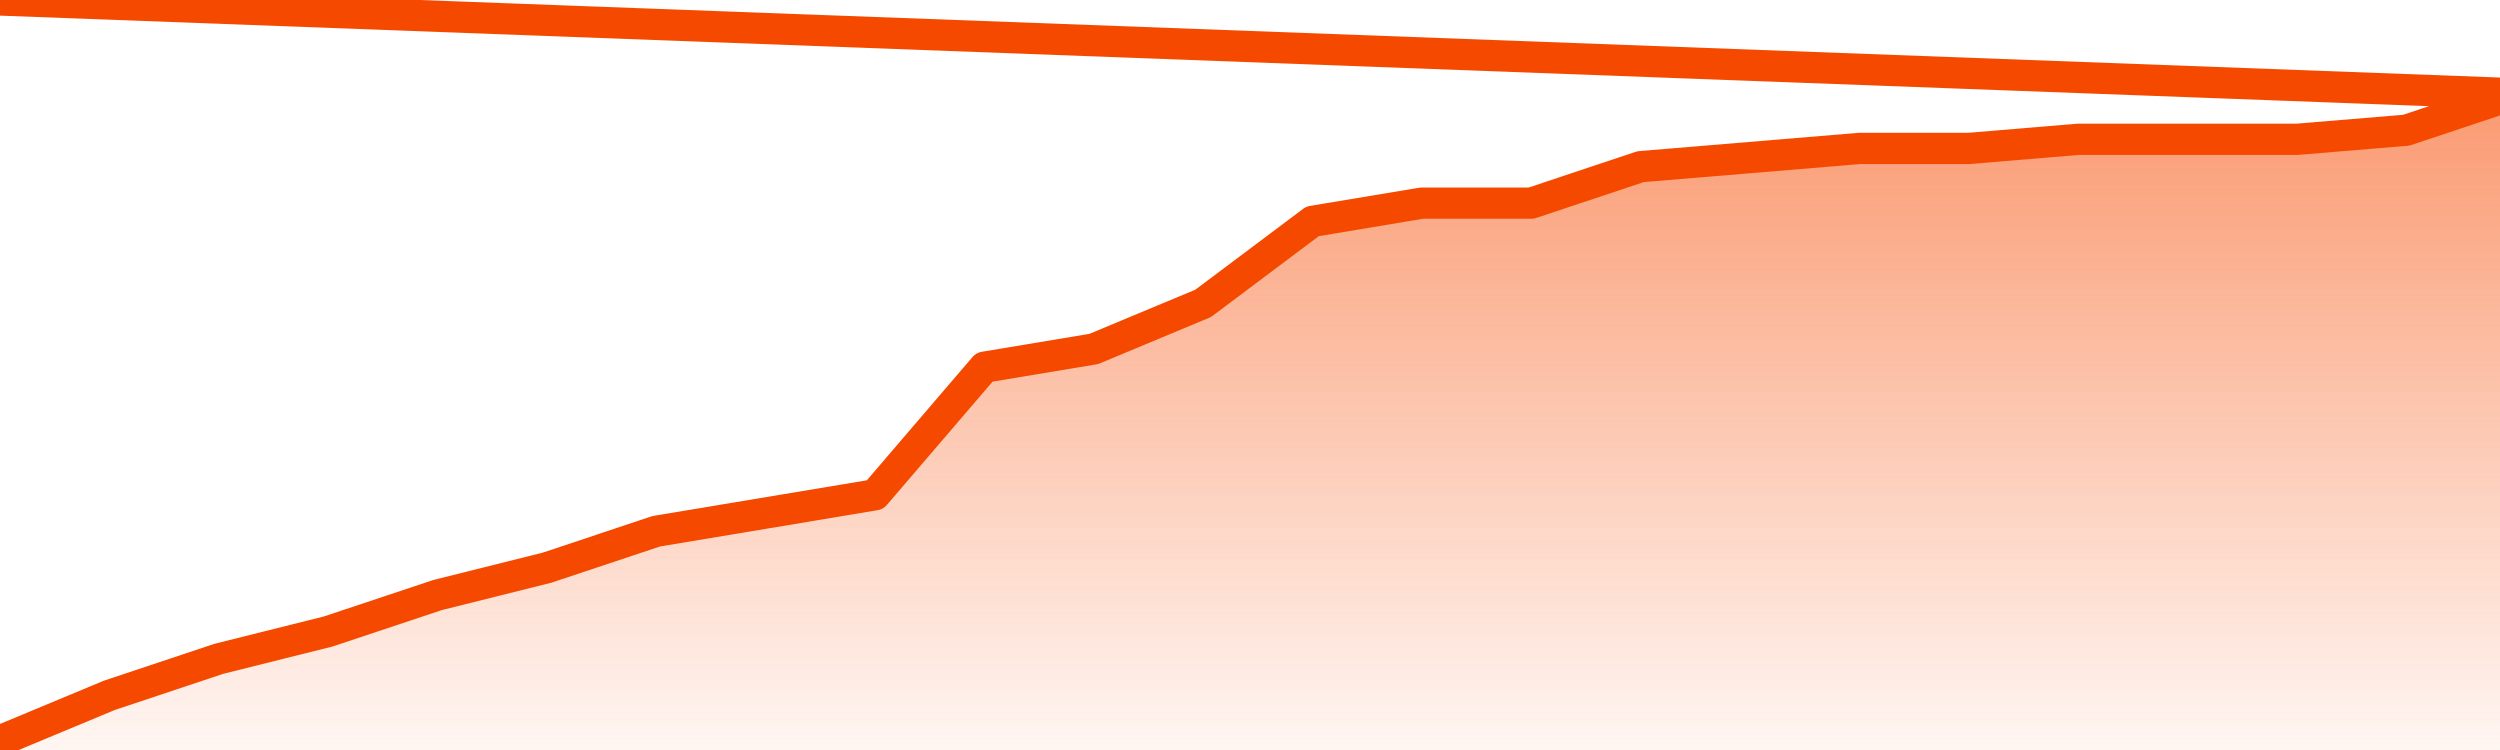       <svg
        version="1.1"
        xmlns="http://www.w3.org/2000/svg"
        width="80"
        height="24"
        viewBox="0 0 80 24">
        <defs>
          <linearGradient x1=".5" x2=".5" y2="1" id="gradient">
            <stop offset="0" stop-color="#F64900"/>
            <stop offset="1" stop-color="#f64900" stop-opacity="0"/>
          </linearGradient>
        </defs>
        <path
          fill="url(#gradient)"
          fill-opacity="0.56"
          stroke="none"
          d="M 0,26 0.0,23.708 3.5,22.25 7.0,21.083 10.5,20.208 14.0,19.042 17.5,18.167 21.0,17.0 24.5,16.417 28.0,15.833 31.5,11.75 35.0,11.167 38.5,9.708 42.0,7.083 45.5,6.5 49.0,6.5 52.5,5.333 56.0,5.042 59.5,4.75 63.0,4.75 66.5,4.458 70.0,4.458 73.5,4.458 77.0,4.167 80.5,3.0 82,26 Z"
        />
        <path
          fill="none"
          stroke="#F64900"
          stroke-width="1"
          stroke-linejoin="round"
          stroke-linecap="round"
          d="M 0.0,23.708 3.5,22.25 7.0,21.083 10.5,20.208 14.0,19.042 17.5,18.167 21.0,17.0 24.5,16.417 28.0,15.833 31.5,11.75 35.0,11.167 38.5,9.708 42.0,7.083 45.5,6.5 49.0,6.5 52.5,5.333 56.0,5.042 59.5,4.75 63.0,4.75 66.5,4.458 70.0,4.458 73.5,4.458 77.0,4.167 80.5,3.0.join(' ') }"
        />
      </svg>
